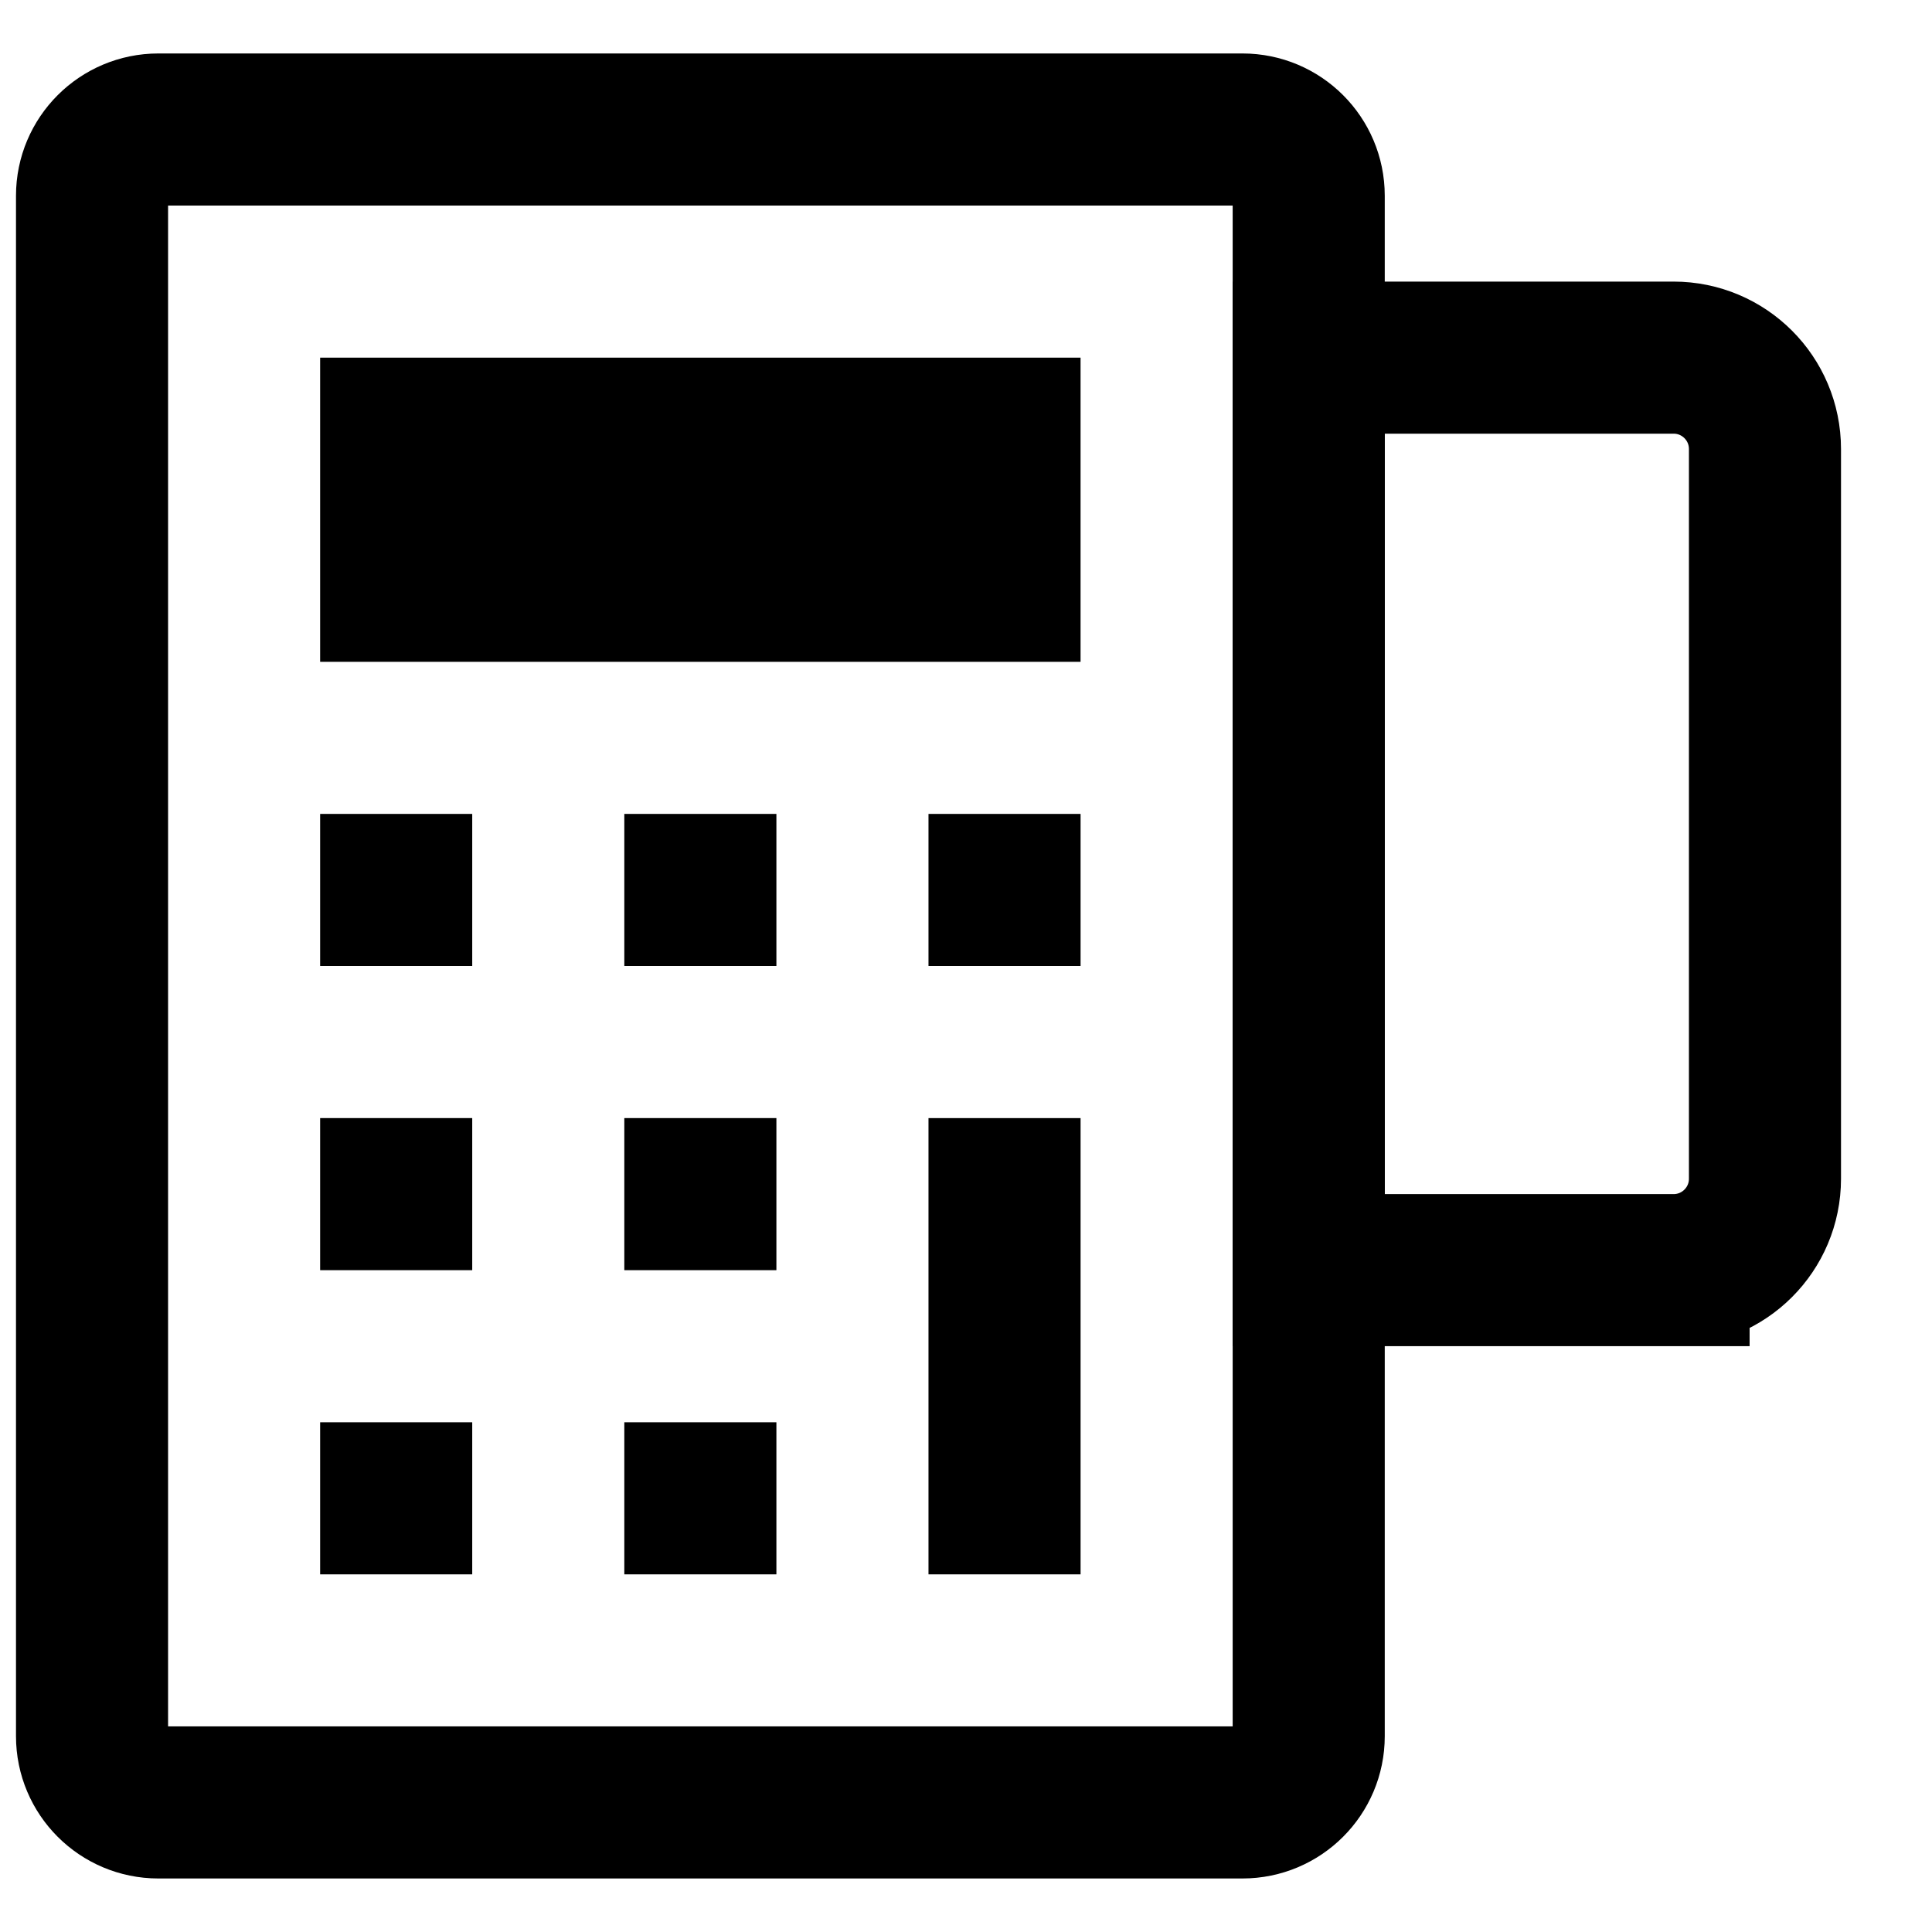 <?xml version="1.0" encoding="UTF-8"?>
<!-- Uploaded to: SVG Repo, www.svgrepo.com, Generator: SVG Repo Mixer Tools -->
<svg width="800px" height="800px" version="1.1" viewBox="144 144 512 512" xmlns="http://www.w3.org/2000/svg">
 <defs>
  <clipPath id="b">
   <path d="m148.09 148.09h503.81v503.81h-503.81z"/>
  </clipPath>
  <clipPath id="a">
   <path d="m262 148.09h389.9v503.81h-389.9z"/>
  </clipPath>
 </defs>
 <g clip-path="url(#b)">
  <path transform="matrix(20.152 0 0 20.152 168.25 178.32)" d="m15.136 22h-14.257c-0.481 0-0.872-0.39-0.872-0.871v-20.258c0-0.481 0.391-0.871 0.872-0.871h14.257c0.481 0 0.871 0.39 0.871 0.871v20.258c0 0.481-0.39 0.871-0.871 0.871zm0 0" fill="none" stroke="#000000" stroke-linecap="round" stroke-width="2"/>
 </g>
 <g clip-path="url(#a)">
  <path transform="matrix(20.152 0 0 20.152 168.25 178.32)" d="m20.805 15h-4.798v-12h4.798c0.664 0 1.202 0.538 1.202 1.202v9.596c0 0.664-0.538 1.202-1.202 1.202zm0 0" fill="none" stroke="#000000" stroke-linecap="round" stroke-width="2"/>
 </g>
 <path d="m228.84 319.39h201.52v-80.609h-201.52z" fill-rule="evenodd"/>
 <path d="m390.06 400h40.305v-40.305h-40.305z" fill-rule="evenodd"/>
 <path d="m309.45 400h40.305v-40.305h-40.305z" fill-rule="evenodd"/>
 <path d="m228.84 400h40.305v-40.305h-40.305z" fill-rule="evenodd"/>
 <path d="m309.45 480.61h40.305v-40.305h-40.305z" fill-rule="evenodd"/>
 <path d="m228.84 480.61h40.305v-40.305h-40.305z" fill-rule="evenodd"/>
 <path d="m390.06 561.22h40.305v-120.91h-40.305z" fill-rule="evenodd"/>
 <path d="m309.45 561.22h40.305v-40.305h-40.305z" fill-rule="evenodd"/>
 <path d="m228.84 561.22h40.305v-40.305h-40.305z" fill-rule="evenodd"/>
</svg>